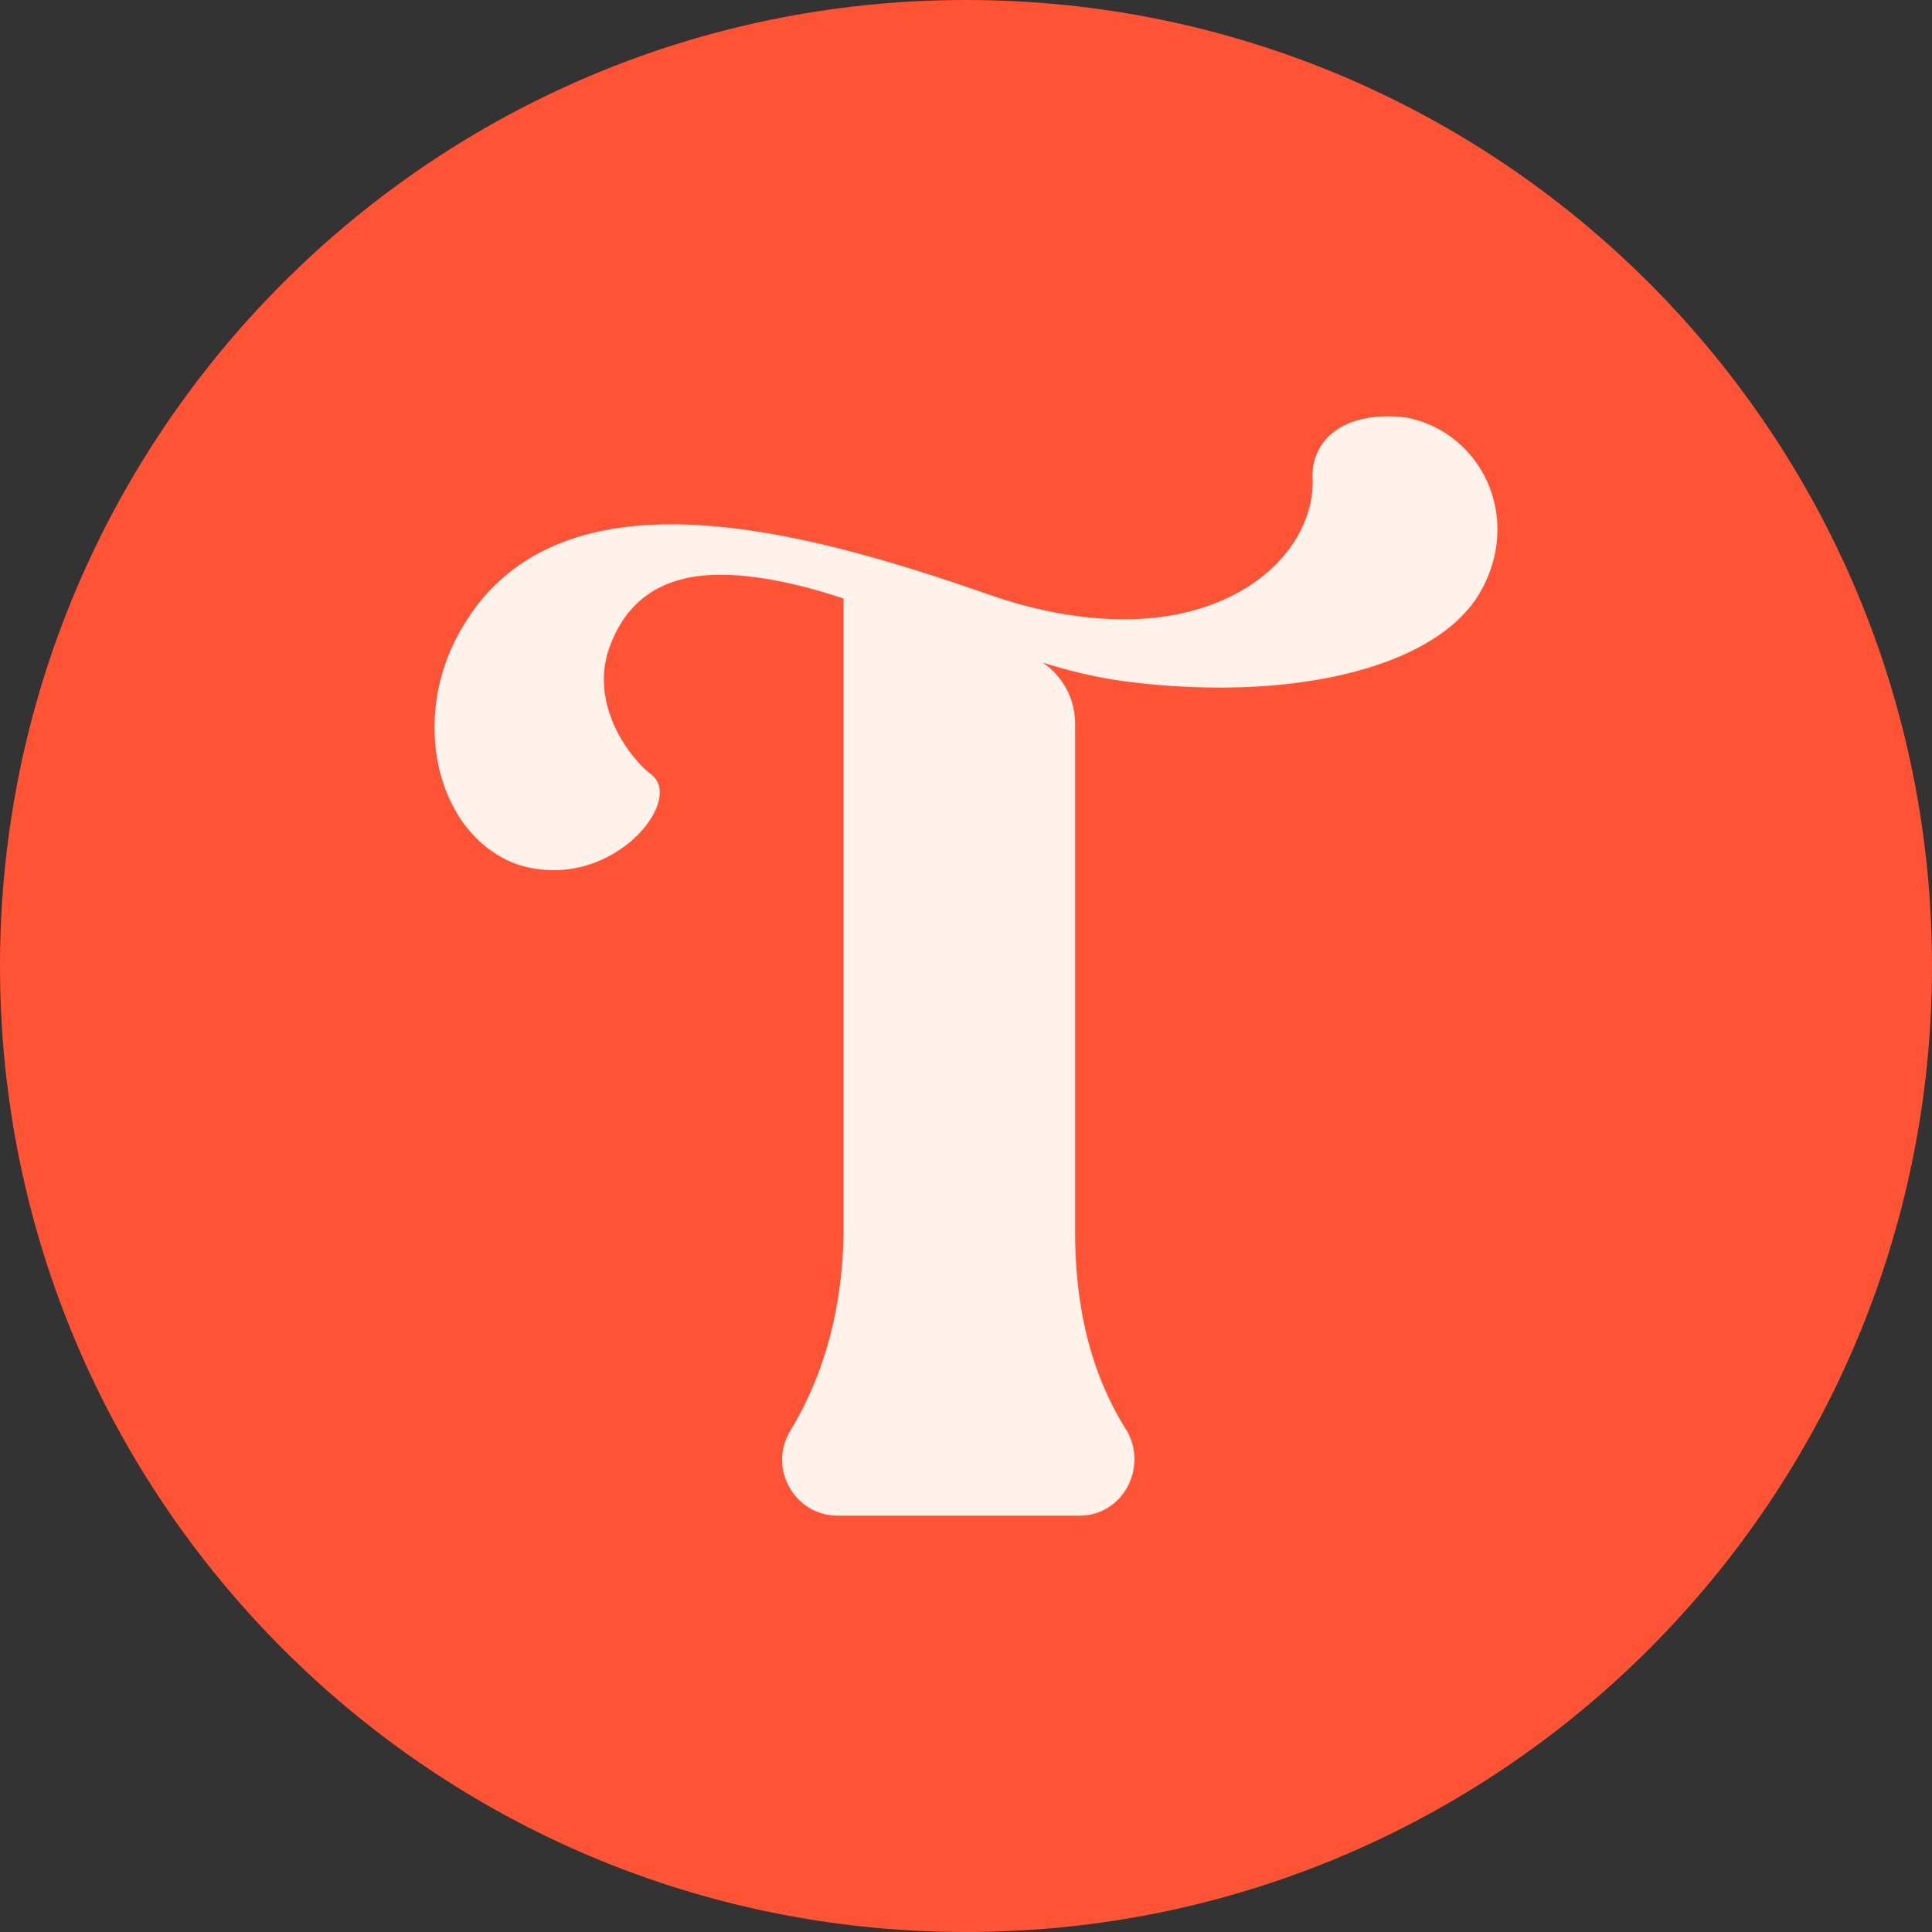 <?xml version="1.0" encoding="UTF-8"?>
<svg data-bbox="0 0 1080 1080" viewBox="0 0 1080 1080" xmlns="http://www.w3.org/2000/svg" data-type="color">
    <rect x="0" y="0" width="1080" height="1080" fill="#333333" stroke="none"/>
    <g>
        <path fill="#ff5335" d="M1080 540c0 298.234-241.766 540-540 540C241.766 1080 0 838.234 0 540 0 241.766 241.766 0 540 0c298.234 0 540 241.766 540 540z" data-color="1"/>
        <path d="M825.82 333.75c-21.57 33.18-77.98 50.61-143.53 50.61-18.3 0-37-1.18-55.81-3.82-14.79-2.07-29.34-5.68-43.59-10.14A41.193 41.193 0 0 1 601 404.51V688.8c0 48.12 11.61 83.79 29.03 111.17 11.62 20.74-2.48 47.29-26.55 47.29H468.25c-24.06 0-39-26.55-26.55-47.29 16.59-27.38 29.03-63.05 29.86-110.34V334.59c-24.89-8.3-48.95-13.28-68.86-13.28-28.21 0-50.6 10.79-61.39 39-12.45 31.53 9.12 62.22 23.22 73.01 15.76 13.27-14.1 53.1-54.75 53.1-9.13 0-19.92-1.66-29.87-7.47-38.16-21.57-49.78-82.13-20.74-129.42 24.89-41.48 67.2-56.42 116.15-56.42 55.59 0 119.47 19.08 176.71 38.99 28.21 9.96 53.93 14.1 76.33 14.1 68.86 0 107.02-41.48 105.36-78.81-.83-20.74 16.59-38.16 52.27-34.01 43.14 8.29 66.37 58.07 39.82 100.38Z" fill="#fff2eb" data-color="2"/>
    </g>
</svg>
